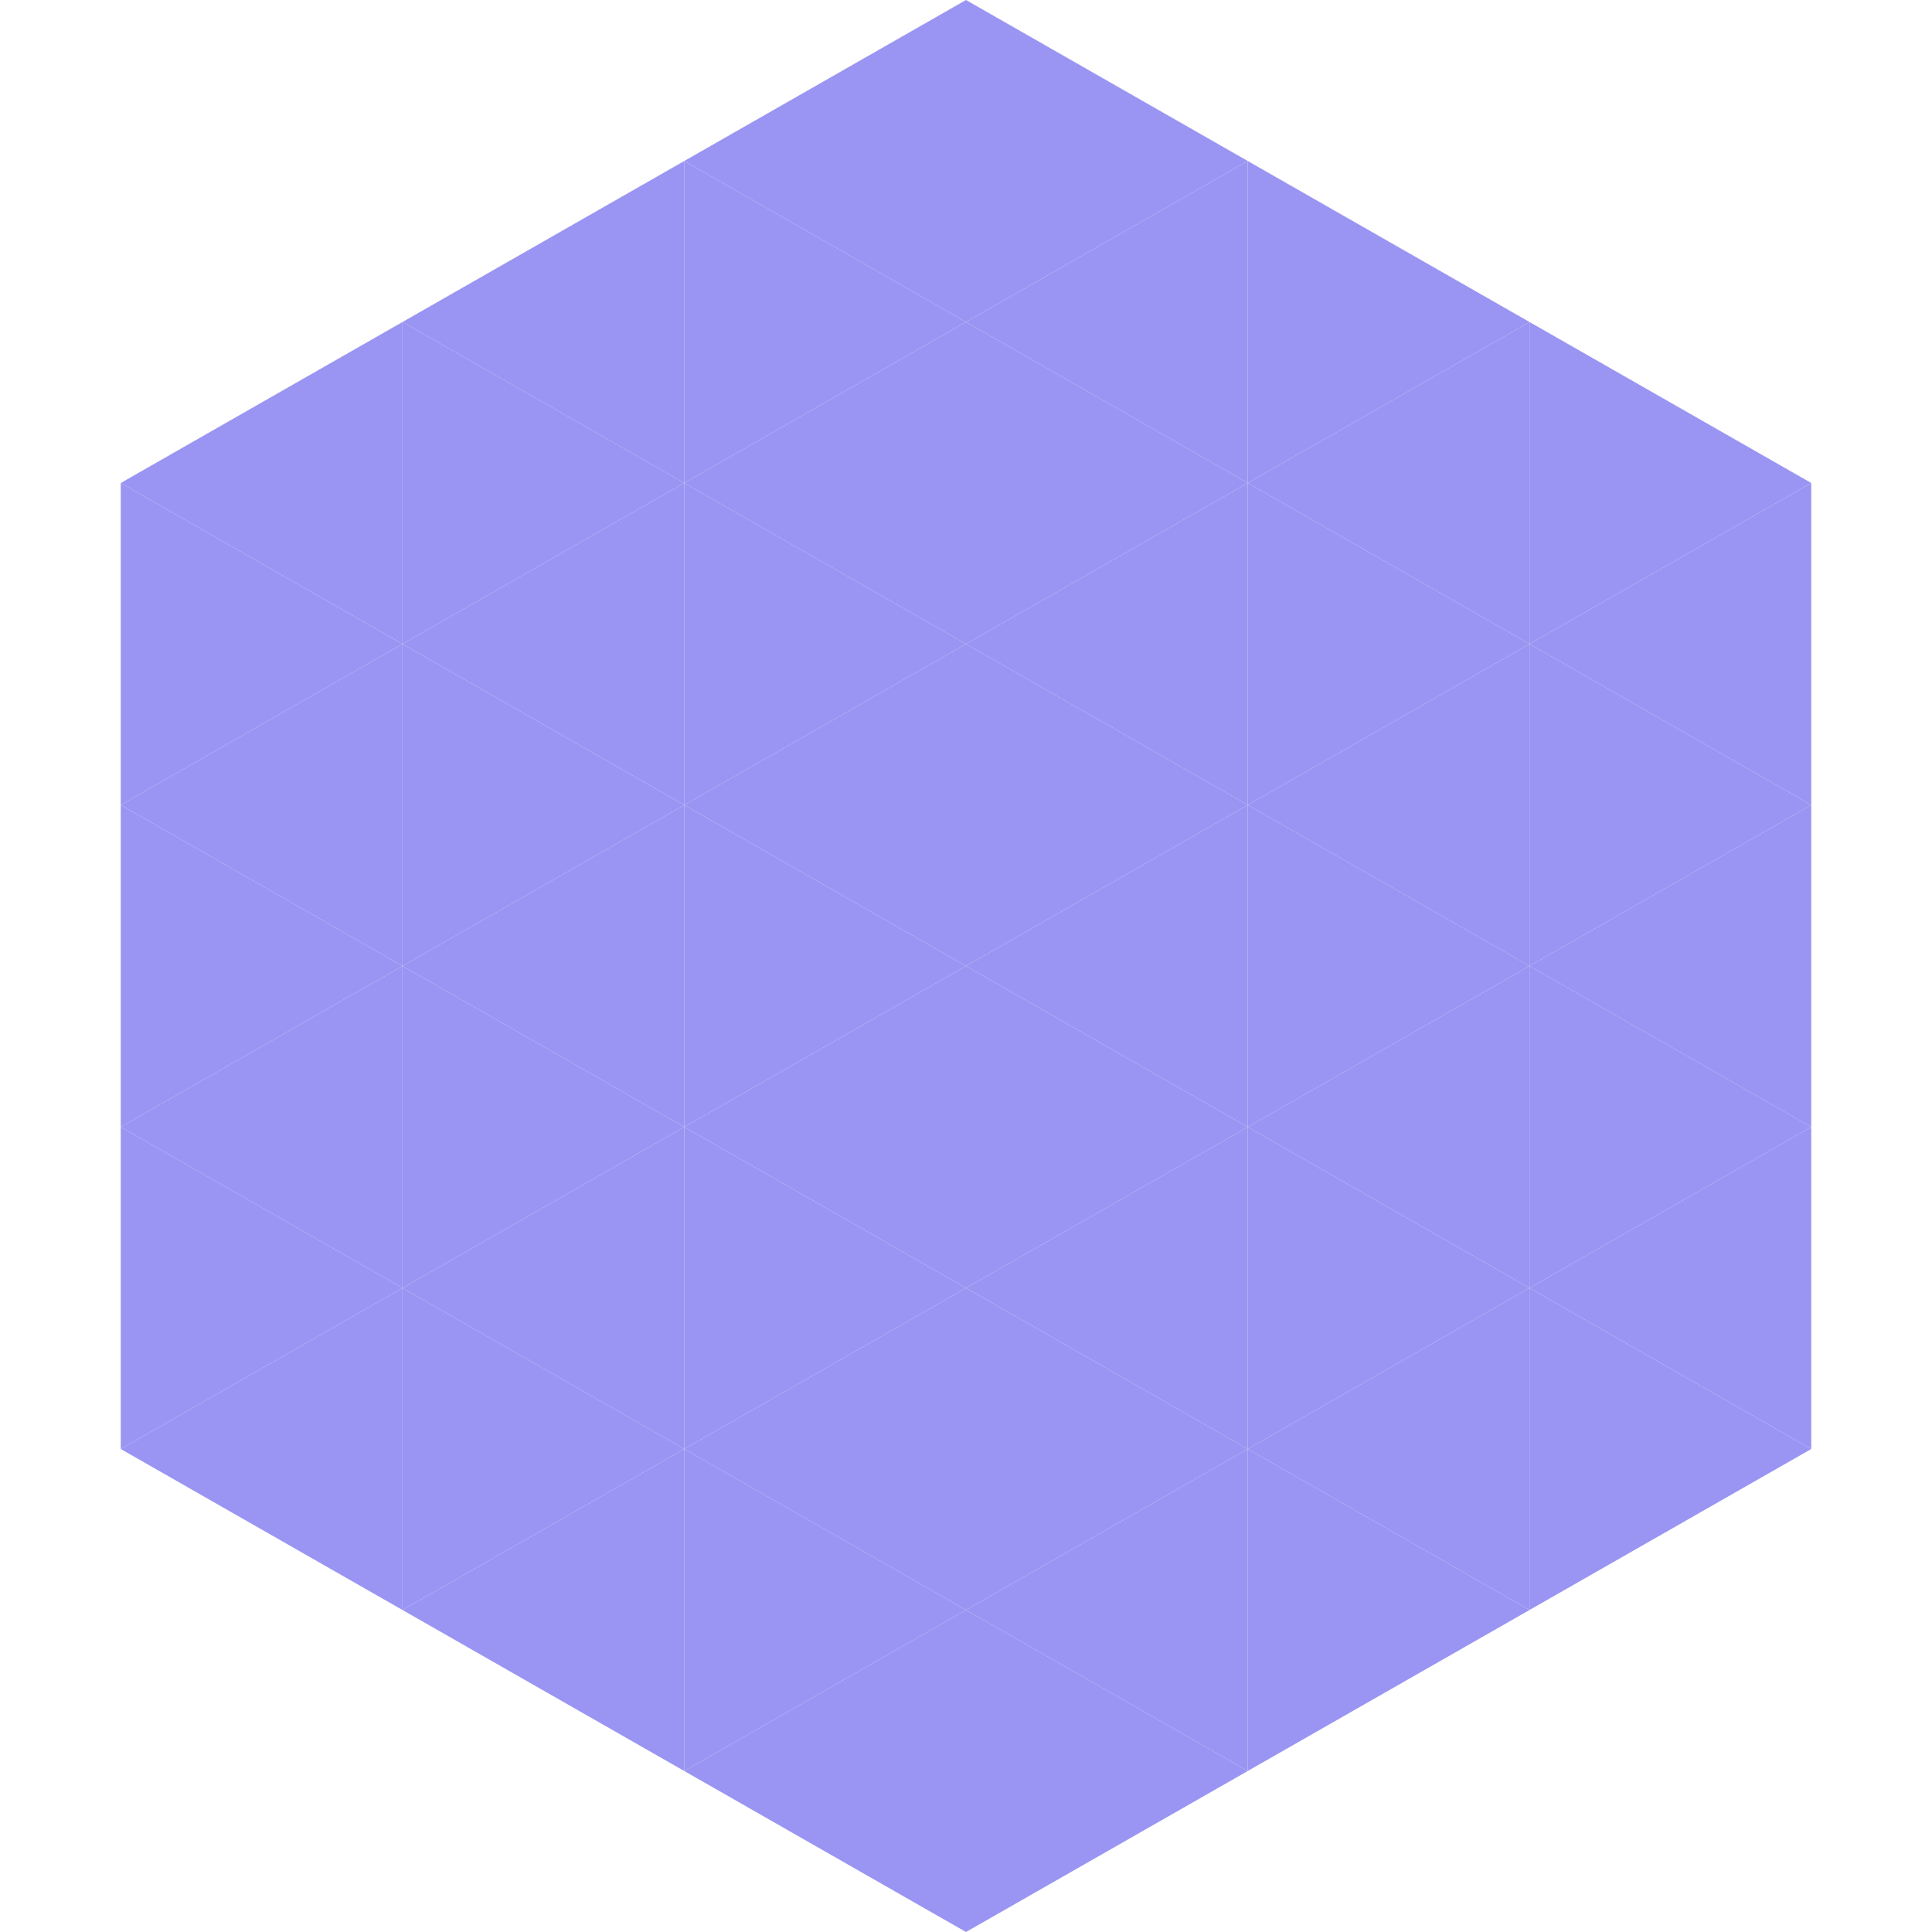 <?xml version="1.0"?>
<!-- Generated by SVGo -->
<svg width="240" height="240"
     xmlns="http://www.w3.org/2000/svg"
     xmlns:xlink="http://www.w3.org/1999/xlink">
<polygon points="50,40 15,60 50,80" style="fill:rgb(154,149,242)" />
<polygon points="190,40 225,60 190,80" style="fill:rgb(154,149,242)" />
<polygon points="15,60 50,80 15,100" style="fill:rgb(154,149,242)" />
<polygon points="225,60 190,80 225,100" style="fill:rgb(154,149,242)" />
<polygon points="50,80 15,100 50,120" style="fill:rgb(154,149,242)" />
<polygon points="190,80 225,100 190,120" style="fill:rgb(154,149,242)" />
<polygon points="15,100 50,120 15,140" style="fill:rgb(154,149,242)" />
<polygon points="225,100 190,120 225,140" style="fill:rgb(154,149,242)" />
<polygon points="50,120 15,140 50,160" style="fill:rgb(154,149,242)" />
<polygon points="190,120 225,140 190,160" style="fill:rgb(154,149,242)" />
<polygon points="15,140 50,160 15,180" style="fill:rgb(154,149,242)" />
<polygon points="225,140 190,160 225,180" style="fill:rgb(154,149,242)" />
<polygon points="50,160 15,180 50,200" style="fill:rgb(154,149,242)" />
<polygon points="190,160 225,180 190,200" style="fill:rgb(154,149,242)" />
<polygon points="15,180 50,200 15,220" style="fill:rgb(255,255,255); fill-opacity:0" />
<polygon points="225,180 190,200 225,220" style="fill:rgb(255,255,255); fill-opacity:0" />
<polygon points="50,0 85,20 50,40" style="fill:rgb(255,255,255); fill-opacity:0" />
<polygon points="190,0 155,20 190,40" style="fill:rgb(255,255,255); fill-opacity:0" />
<polygon points="85,20 50,40 85,60" style="fill:rgb(154,149,242)" />
<polygon points="155,20 190,40 155,60" style="fill:rgb(154,149,242)" />
<polygon points="50,40 85,60 50,80" style="fill:rgb(154,149,242)" />
<polygon points="190,40 155,60 190,80" style="fill:rgb(154,149,242)" />
<polygon points="85,60 50,80 85,100" style="fill:rgb(154,149,242)" />
<polygon points="155,60 190,80 155,100" style="fill:rgb(154,149,242)" />
<polygon points="50,80 85,100 50,120" style="fill:rgb(154,149,242)" />
<polygon points="190,80 155,100 190,120" style="fill:rgb(154,149,242)" />
<polygon points="85,100 50,120 85,140" style="fill:rgb(154,149,242)" />
<polygon points="155,100 190,120 155,140" style="fill:rgb(154,149,242)" />
<polygon points="50,120 85,140 50,160" style="fill:rgb(154,149,242)" />
<polygon points="190,120 155,140 190,160" style="fill:rgb(154,149,242)" />
<polygon points="85,140 50,160 85,180" style="fill:rgb(154,149,242)" />
<polygon points="155,140 190,160 155,180" style="fill:rgb(154,149,242)" />
<polygon points="50,160 85,180 50,200" style="fill:rgb(154,149,242)" />
<polygon points="190,160 155,180 190,200" style="fill:rgb(154,149,242)" />
<polygon points="85,180 50,200 85,220" style="fill:rgb(154,149,242)" />
<polygon points="155,180 190,200 155,220" style="fill:rgb(154,149,242)" />
<polygon points="120,0 85,20 120,40" style="fill:rgb(154,149,242)" />
<polygon points="120,0 155,20 120,40" style="fill:rgb(154,149,242)" />
<polygon points="85,20 120,40 85,60" style="fill:rgb(154,149,242)" />
<polygon points="155,20 120,40 155,60" style="fill:rgb(154,149,242)" />
<polygon points="120,40 85,60 120,80" style="fill:rgb(154,149,242)" />
<polygon points="120,40 155,60 120,80" style="fill:rgb(154,149,242)" />
<polygon points="85,60 120,80 85,100" style="fill:rgb(154,149,242)" />
<polygon points="155,60 120,80 155,100" style="fill:rgb(154,149,242)" />
<polygon points="120,80 85,100 120,120" style="fill:rgb(154,149,242)" />
<polygon points="120,80 155,100 120,120" style="fill:rgb(154,149,242)" />
<polygon points="85,100 120,120 85,140" style="fill:rgb(154,149,242)" />
<polygon points="155,100 120,120 155,140" style="fill:rgb(154,149,242)" />
<polygon points="120,120 85,140 120,160" style="fill:rgb(154,149,242)" />
<polygon points="120,120 155,140 120,160" style="fill:rgb(154,149,242)" />
<polygon points="85,140 120,160 85,180" style="fill:rgb(154,149,242)" />
<polygon points="155,140 120,160 155,180" style="fill:rgb(154,149,242)" />
<polygon points="120,160 85,180 120,200" style="fill:rgb(154,149,242)" />
<polygon points="120,160 155,180 120,200" style="fill:rgb(154,149,242)" />
<polygon points="85,180 120,200 85,220" style="fill:rgb(154,149,242)" />
<polygon points="155,180 120,200 155,220" style="fill:rgb(154,149,242)" />
<polygon points="120,200 85,220 120,240" style="fill:rgb(154,149,242)" />
<polygon points="120,200 155,220 120,240" style="fill:rgb(154,149,242)" />
<polygon points="85,220 120,240 85,260" style="fill:rgb(255,255,255); fill-opacity:0" />
<polygon points="155,220 120,240 155,260" style="fill:rgb(255,255,255); fill-opacity:0" />
</svg>
